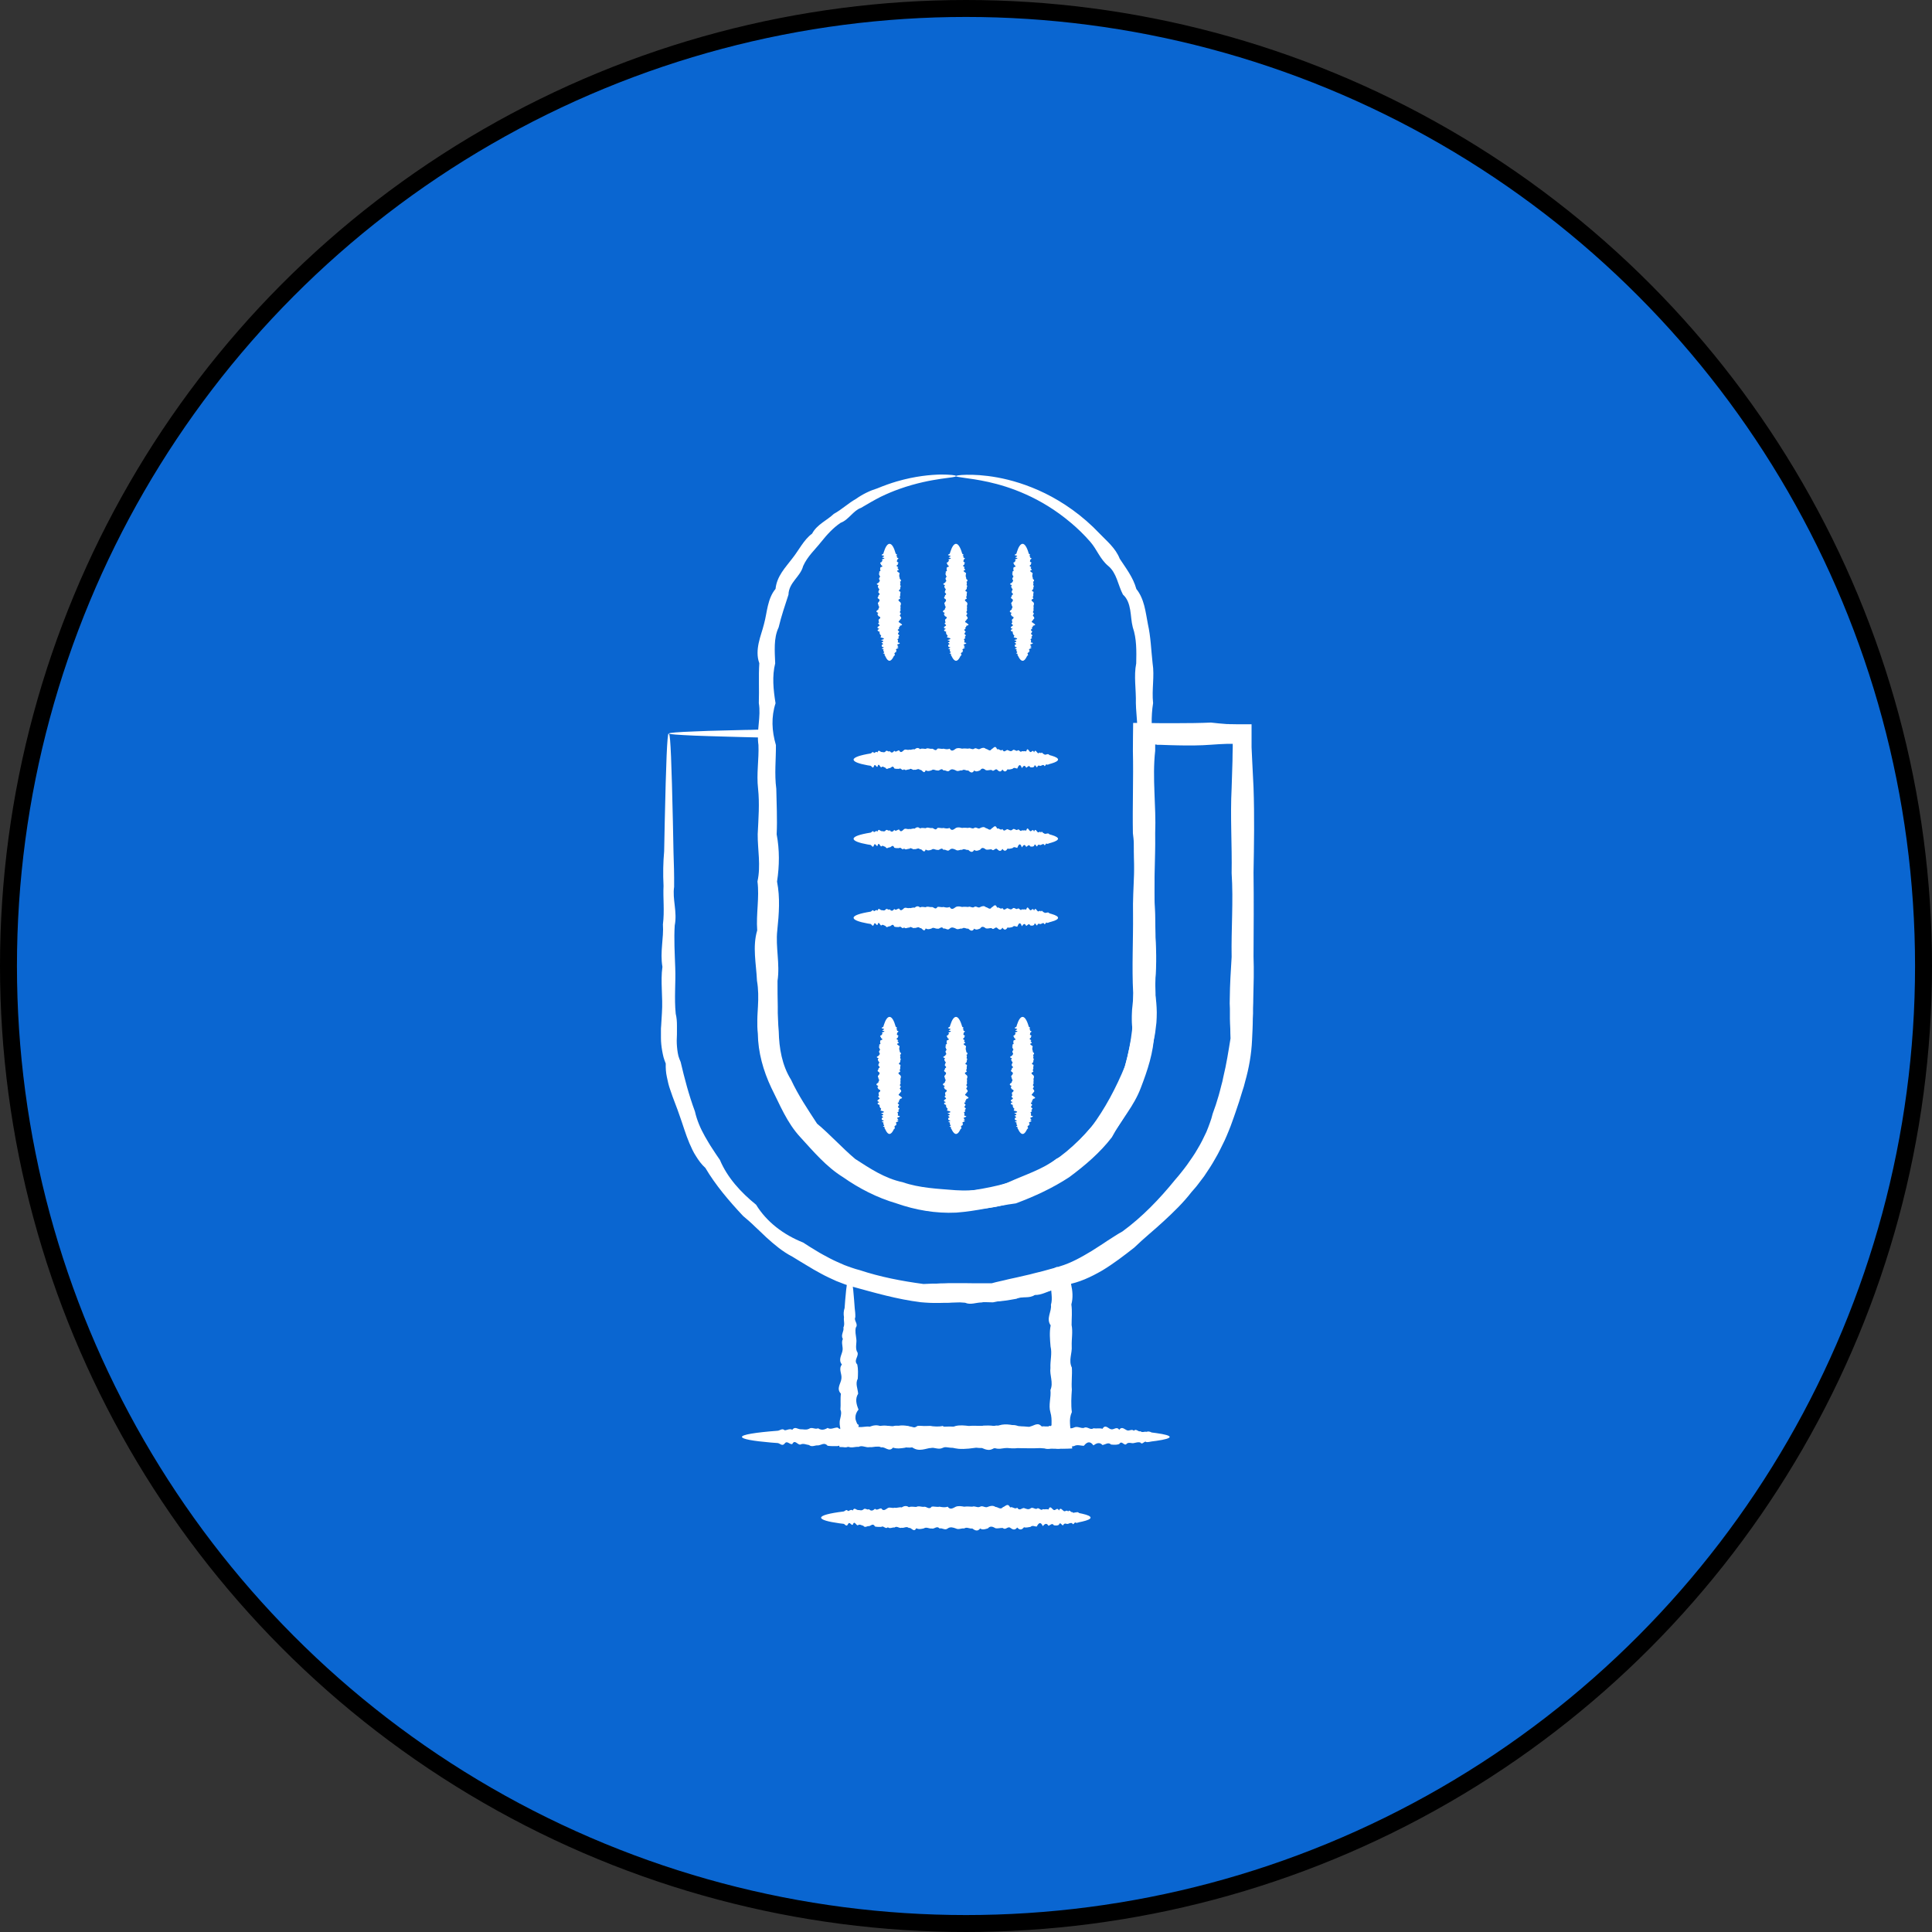 <?xml version="1.0" encoding="UTF-8"?> <svg xmlns="http://www.w3.org/2000/svg" width="114" height="114" viewBox="0 0 114 114" fill="none"><rect x="0" y="0" width="114" height="114" fill="#333333" stroke="none"/><circle cx="57" cy="57" r="56.5" fill="#0A66D1" stroke="black"></circle><path d="M39.479 43.333C39.523 43.333 39.559 43.791 39.596 44.662C39.632 45.534 39.668 46.827 39.705 48.497C39.712 49.057 39.726 49.652 39.741 50.291C39.763 50.931 39.785 51.613 39.777 52.333C39.668 53.052 39.973 53.807 39.813 54.606C39.763 55.405 39.813 56.233 39.843 57.105C39.879 57.976 39.777 58.884 39.872 59.821C39.93 60.054 39.944 60.279 39.944 60.518V60.693V60.867C39.944 60.983 39.944 61.107 39.937 61.223C39.922 61.463 39.937 61.702 39.966 61.949C39.981 62.073 40.002 62.189 40.031 62.312C40.068 62.429 40.111 62.552 40.162 62.661C40.387 63.62 40.642 64.6 41.005 65.581C41.121 66.097 41.332 66.591 41.6 67.063C41.738 67.295 41.869 67.535 42.022 67.76C42.174 67.993 42.319 68.218 42.479 68.443C42.915 69.482 43.707 70.353 44.615 71.087C45.239 72.104 46.234 72.859 47.389 73.317C47.52 73.397 47.644 73.484 47.774 73.564C47.905 73.644 48.036 73.724 48.166 73.803C48.428 73.97 48.704 74.108 48.973 74.254C49.249 74.399 49.539 74.522 49.823 74.646C49.968 74.704 50.12 74.755 50.266 74.806C50.418 74.857 50.563 74.907 50.723 74.944C51.922 75.343 53.193 75.59 54.493 75.764C54.66 75.757 54.827 75.75 54.987 75.743H55.234L55.481 75.728C55.648 75.728 55.808 75.721 55.975 75.714C56.149 75.714 56.316 75.714 56.49 75.714C56.846 75.714 57.166 75.714 57.5 75.721C57.834 75.721 58.176 75.721 58.517 75.721C58.851 75.626 59.185 75.568 59.512 75.481C59.679 75.445 59.846 75.409 60.013 75.372C60.18 75.329 60.347 75.292 60.514 75.256L60.769 75.198L61.016 75.133C61.183 75.089 61.35 75.053 61.517 75.009C61.684 74.966 61.851 74.915 62.018 74.871L62.272 74.806L62.519 74.726C63.195 74.53 63.819 74.174 64.422 73.811C64.72 73.615 65.025 73.433 65.316 73.23C65.621 73.041 65.911 72.837 66.231 72.663C67.393 71.813 68.417 70.753 69.347 69.605L69.528 69.394C69.587 69.322 69.645 69.249 69.703 69.177C69.819 69.031 69.935 68.886 70.044 68.734C70.255 68.428 70.48 68.123 70.662 67.796C70.858 67.477 71.025 67.135 71.184 66.794C71.257 66.62 71.323 66.445 71.388 66.264C71.453 66.09 71.511 65.908 71.555 65.719C71.613 65.537 71.686 65.363 71.744 65.182C71.802 65 71.853 64.818 71.911 64.637C71.969 64.455 72.005 64.266 72.056 64.085L72.129 63.809L72.187 63.533C72.368 62.792 72.485 62.036 72.608 61.274C72.601 61.078 72.594 60.889 72.594 60.693C72.586 60.497 72.572 60.308 72.572 60.112V59.516C72.557 59.313 72.557 59.109 72.565 58.906C72.572 58.1 72.623 57.286 72.674 56.465C72.644 54.831 72.782 53.182 72.674 51.519C72.703 49.856 72.586 48.178 72.674 46.493C72.688 45.962 72.71 45.432 72.724 44.902C72.724 44.641 72.732 44.372 72.739 44.11V43.987V43.892C72.703 43.892 72.666 43.892 72.63 43.892H72.579H72.565H72.507H72.39C72.085 43.9 71.773 43.921 71.468 43.943C70.807 43.994 70.146 43.994 69.492 43.98C69.165 43.972 68.831 43.965 68.504 43.95H68.279L68.243 43.936C68.221 43.936 68.192 43.929 68.163 43.929C68.163 43.95 68.163 43.98 68.163 44.009C68.163 44.023 68.163 44.038 68.163 44.052V44.299C67.981 45.933 68.228 47.553 68.163 49.158C68.185 50.764 68.054 52.354 68.156 53.923C68.192 55.492 68.228 57.047 68.148 58.579C68.221 58.964 68.25 59.342 68.257 59.727C68.257 59.93 68.25 60.133 68.236 60.337C68.214 60.54 68.192 60.736 68.163 60.94C68.032 61.739 67.8 62.501 67.589 63.257C67.291 63.99 66.986 64.702 66.623 65.385C66.26 66.068 65.839 66.722 65.33 67.295C64.858 67.898 64.284 68.407 63.681 68.85C63.078 69.3 62.447 69.692 61.822 70.085C61.161 70.419 60.493 70.716 59.795 70.942C59.098 71.167 58.386 71.312 57.667 71.334C56.963 71.479 56.243 71.457 55.546 71.37C54.849 71.283 54.173 71.13 53.498 71.007C52.169 70.658 50.927 70.092 49.859 69.329C49.38 68.871 48.893 68.457 48.421 68.029C47.949 67.6 47.491 67.165 47.106 66.671C46.743 66.162 46.387 65.661 46.089 65.124C45.784 64.593 45.552 64.027 45.428 63.446C45.334 63.162 45.268 62.879 45.196 62.596C45.138 62.305 45.08 62.022 45.043 61.739C44.992 61.456 44.971 61.172 44.927 60.889C44.905 60.606 44.862 60.33 44.84 60.054C44.818 59.77 44.84 59.509 44.862 59.24C44.891 58.979 44.92 58.71 44.941 58.448C44.992 57.925 45.007 57.417 44.854 56.908C44.803 55.899 45.087 54.926 44.883 53.981C44.702 53.037 44.905 52.136 44.913 51.265C44.92 50.393 44.934 49.558 44.941 48.766C44.956 47.72 44.971 46.732 44.985 45.824C44.985 45.367 45 44.924 45.007 44.502C45.007 44.306 45.014 44.117 45.022 43.936C45.022 43.798 45.029 43.66 45.036 43.522C44.186 43.5 43.438 43.486 42.784 43.464C42.065 43.442 41.455 43.428 40.968 43.406C39.988 43.362 39.472 43.326 39.472 43.282C39.472 43.239 39.988 43.195 40.968 43.159C41.455 43.137 42.065 43.115 42.784 43.101C43.14 43.093 43.532 43.079 43.946 43.072C44.164 43.072 44.382 43.064 44.607 43.057C44.905 43.057 45.203 43.05 45.515 43.042C45.537 44.183 45.559 45.468 45.581 46.899C45.595 48.229 45.617 49.696 45.639 51.272C45.646 52.144 45.806 53.052 45.668 53.989C45.668 54.933 45.784 55.906 45.697 56.916C45.799 57.417 45.813 57.933 45.791 58.456C45.784 58.717 45.77 58.979 45.755 59.247C45.74 59.509 45.726 59.778 45.733 60.032C45.733 60.286 45.762 60.547 45.777 60.809C45.806 61.071 45.828 61.332 45.879 61.593C45.915 61.855 45.98 62.116 46.046 62.378C46.126 62.632 46.205 62.894 46.314 63.141C46.547 63.635 46.743 64.143 46.99 64.644C47.23 65.145 47.52 65.639 47.891 66.075C48.479 67.063 49.38 67.898 50.433 68.472C50.89 68.857 51.428 69.155 51.994 69.394C52.561 69.627 53.149 69.801 53.752 69.961C54.326 70.208 54.965 70.324 55.597 70.353C56.236 70.382 56.883 70.317 57.515 70.215C58.154 70.114 58.786 69.99 59.418 69.808C60.05 69.627 60.667 69.387 61.248 69.053C61.844 68.763 62.403 68.378 62.926 67.949C63.449 67.513 63.928 67.034 64.386 66.518C65.207 65.414 65.853 64.194 66.391 62.886C66.572 62.204 66.718 61.514 66.797 60.802C66.812 60.627 66.826 60.446 66.841 60.272C66.841 60.09 66.856 59.916 66.863 59.734C66.863 59.356 66.863 58.971 66.863 58.586C66.783 57.054 66.87 55.499 66.856 53.931C66.819 52.362 67.059 50.771 66.848 49.166C66.819 47.56 66.885 45.941 66.848 44.306C66.848 43.754 66.856 43.21 66.863 42.657C67.4 42.657 67.945 42.665 68.49 42.672C68.817 42.672 69.144 42.672 69.478 42.672C70.131 42.672 70.792 42.665 71.453 42.636C71.758 42.672 72.071 42.701 72.376 42.723H72.492L72.55 42.73H72.652L73.051 42.737H73.85V43.428V44.088C73.865 44.35 73.872 44.619 73.887 44.88C73.916 45.41 73.937 45.941 73.966 46.471C74.025 48.156 73.996 49.834 73.966 51.497C73.988 53.16 73.974 54.809 73.966 56.444C73.996 57.264 73.974 58.078 73.952 58.884C73.952 59.087 73.945 59.291 73.937 59.494V59.799L73.923 60.112C73.923 60.322 73.916 60.533 73.908 60.736C73.894 60.947 73.887 61.15 73.879 61.361C73.843 62.196 73.698 63.017 73.472 63.816L73.393 64.114L73.298 64.412C73.233 64.608 73.182 64.804 73.117 65C73.051 65.196 72.986 65.385 72.921 65.581C72.862 65.777 72.782 65.966 72.717 66.162C72.652 66.351 72.579 66.547 72.499 66.736C72.419 66.925 72.347 67.114 72.26 67.295C72.078 67.659 71.911 68.029 71.7 68.378C71.504 68.734 71.279 69.068 71.054 69.402C70.938 69.561 70.814 69.721 70.691 69.881C70.632 69.961 70.567 70.041 70.502 70.114L70.306 70.339C69.819 70.971 69.245 71.523 68.671 72.053C68.526 72.184 68.381 72.314 68.236 72.445C68.09 72.569 67.938 72.699 67.793 72.83C67.647 72.961 67.502 73.092 67.357 73.215C67.211 73.346 67.073 73.484 66.928 73.615C66.318 74.094 65.701 74.566 65.04 74.966C64.371 75.35 63.674 75.685 62.911 75.808L62.65 75.924C62.563 75.961 62.476 75.99 62.388 76.019C62.214 76.084 62.032 76.142 61.851 76.193C61.669 76.244 61.488 76.287 61.306 76.331L61.037 76.397C60.95 76.418 60.856 76.433 60.761 76.447C60.58 76.484 60.398 76.52 60.217 76.556C60.035 76.585 59.853 76.614 59.672 76.651C59.309 76.723 58.953 76.767 58.59 76.847C58.408 76.847 58.227 76.832 58.045 76.832C57.863 76.832 57.682 76.84 57.5 76.832C57.144 76.832 56.774 76.847 56.44 76.854C56.265 76.854 56.091 76.869 55.924 76.876C55.742 76.876 55.568 76.876 55.394 76.883H55.125L54.856 76.876C54.682 76.869 54.508 76.854 54.333 76.84C52.931 76.665 51.609 76.28 50.309 75.924C50.142 75.888 49.982 75.83 49.823 75.772C49.663 75.714 49.51 75.656 49.35 75.59C49.045 75.452 48.74 75.314 48.45 75.154C48.159 74.995 47.869 74.835 47.593 74.66C47.455 74.573 47.309 74.493 47.171 74.406C47.033 74.319 46.895 74.232 46.757 74.152C46.176 73.854 45.682 73.433 45.218 73.012C44.985 72.794 44.767 72.576 44.535 72.365C44.317 72.147 44.077 71.944 43.845 71.748C43.002 70.847 42.218 69.925 41.622 68.915C41.397 68.712 41.223 68.472 41.07 68.225C40.91 67.985 40.794 67.717 40.678 67.455C40.453 66.925 40.3 66.38 40.111 65.857C39.937 65.334 39.719 64.833 39.552 64.317C39.458 64.063 39.4 63.802 39.349 63.547C39.291 63.286 39.276 63.024 39.283 62.756C39.232 62.632 39.189 62.509 39.153 62.385C39.123 62.262 39.094 62.131 39.073 62.008C39.029 61.753 39 61.499 39 61.252C39 61.129 39 60.998 39 60.874V60.685L39.014 60.497C39.029 60.25 39.044 60.003 39.058 59.763C39.123 58.826 38.964 57.918 39.087 57.047C38.935 56.175 39.174 55.34 39.116 54.548C39.218 53.749 39.116 52.993 39.153 52.274C39.116 51.555 39.131 50.873 39.189 50.233C39.203 49.594 39.211 48.999 39.225 48.439C39.261 46.769 39.298 45.476 39.334 44.604C39.37 43.733 39.414 43.275 39.45 43.275L39.479 43.333Z" fill="white"></path><path d="M56.403 28.102C56.403 28.145 56.098 28.174 55.517 28.254C54.944 28.341 54.094 28.487 53.055 28.857C52.706 28.981 52.343 29.133 51.965 29.315C51.595 29.503 51.21 29.729 50.803 29.968C50.571 30.048 50.397 30.223 50.215 30.397C50.033 30.571 49.859 30.753 49.605 30.847C49.169 31.138 48.798 31.545 48.443 31.988C48.094 32.431 47.644 32.83 47.389 33.404C47.309 33.716 47.106 33.949 46.91 34.203C46.714 34.457 46.532 34.733 46.525 35.089C46.322 35.714 46.104 36.346 45.944 37.021C45.791 37.341 45.733 37.697 45.719 38.053C45.704 38.416 45.726 38.779 45.741 39.142C45.552 39.898 45.632 40.689 45.762 41.496C45.501 42.302 45.537 43.123 45.784 43.965C45.791 44.808 45.69 45.665 45.806 46.544C45.821 47.423 45.871 48.316 45.828 49.231C46.002 50.146 45.995 51.076 45.85 52.02C46.038 52.965 45.966 53.923 45.864 54.904C45.755 55.877 46.031 56.872 45.879 57.875C45.879 58.376 45.879 58.884 45.893 59.393V59.778L45.908 60.141C45.915 60.381 45.929 60.628 45.951 60.867C45.973 61.841 46.14 62.858 46.678 63.715C47.099 64.623 47.658 65.451 48.21 66.3C49.002 66.961 49.663 67.71 50.462 68.385C50.898 68.668 51.334 68.952 51.791 69.198C52.256 69.445 52.743 69.649 53.266 69.758C53.76 69.932 54.282 70.027 54.813 70.092C55.336 70.157 55.866 70.186 56.396 70.23C57.464 70.295 58.553 70.179 59.527 69.751C60.006 69.533 60.493 69.351 60.972 69.14C61.452 68.93 61.916 68.697 62.33 68.378C62.81 68.16 63.209 67.818 63.565 67.441C63.921 67.063 64.234 66.664 64.575 66.286C64.887 65.886 65.192 65.48 65.468 65.058C65.737 64.63 65.969 64.179 66.115 63.7C66.463 62.763 66.659 61.804 66.841 60.853C66.797 60.606 66.783 60.366 66.783 60.126C66.783 60.003 66.783 59.887 66.79 59.77C66.79 59.64 66.805 59.516 66.819 59.386C66.863 58.877 66.943 58.369 66.906 57.867C67.03 56.865 66.892 55.87 66.921 54.897C66.863 53.923 67.052 52.957 66.936 52.013C66.957 51.069 66.841 50.139 66.957 49.224C66.812 48.309 67.073 47.415 66.979 46.536C66.979 45.657 66.972 44.793 67.001 43.958C67.226 43.115 67.037 42.295 67.023 41.488C67.044 40.689 66.892 39.898 67.044 39.142C67.059 38.416 67.073 37.682 66.841 37.014C66.754 36.68 66.747 36.331 66.689 35.99C66.63 35.656 66.529 35.322 66.26 35.082C66.108 34.791 66.02 34.479 65.904 34.181C65.788 33.883 65.643 33.6 65.396 33.397C65.149 33.193 64.982 32.946 64.829 32.7C64.677 32.453 64.531 32.198 64.342 31.98C63.972 31.552 63.58 31.174 63.18 30.84C62.287 30.085 61.372 29.547 60.544 29.177C59.708 28.799 58.953 28.581 58.336 28.443C57.711 28.305 57.224 28.24 56.897 28.196C56.571 28.152 56.396 28.123 56.396 28.094C56.396 28.065 56.607 28.022 57.028 28.015C57.442 28.007 58.059 28.029 58.858 28.174C59.65 28.32 60.616 28.596 61.669 29.111C62.715 29.627 63.856 30.397 64.894 31.494C65.308 31.93 65.824 32.336 66.071 32.968C66.427 33.513 66.863 34.065 67.052 34.755C67.284 35.038 67.422 35.38 67.517 35.736C67.611 36.092 67.662 36.462 67.734 36.832C67.901 37.573 67.923 38.343 68.01 39.135C68.134 39.905 67.952 40.682 68.04 41.488C67.909 42.295 67.945 43.115 68.061 43.958C67.938 44.8 68.09 45.657 68.083 46.536C67.887 47.415 68.025 48.309 68.105 49.224C68.177 50.139 68.076 51.069 68.127 52.013C68.09 52.957 68.177 53.916 68.141 54.897C68.228 55.87 68.265 56.865 68.156 57.867C68.185 58.369 68.192 58.877 68.185 59.386V59.77C68.185 59.908 68.178 60.039 68.17 60.177C68.156 60.446 68.134 60.715 68.105 60.991C68.069 62.088 67.713 63.155 67.313 64.194C67.117 64.717 66.826 65.204 66.514 65.668C66.202 66.141 65.882 66.591 65.606 67.107C64.909 68.015 64.023 68.77 63.093 69.46C62.12 70.099 61.052 70.593 59.941 71.007C59.345 71.087 58.771 71.196 58.19 71.305C57.609 71.414 57.021 71.508 56.418 71.552C55.212 71.61 54.014 71.399 52.895 71.007C51.755 70.673 50.694 70.128 49.743 69.46C49.249 69.155 48.806 68.77 48.399 68.363C47.992 67.957 47.615 67.528 47.23 67.107C46.837 66.685 46.532 66.206 46.264 65.705C45.995 65.204 45.77 64.695 45.516 64.194C45.036 63.184 44.731 62.088 44.717 60.991C44.687 60.722 44.68 60.446 44.687 60.177C44.687 60.039 44.695 59.908 44.702 59.77C44.709 59.64 44.717 59.516 44.724 59.386C44.753 58.877 44.753 58.369 44.666 57.867C44.622 56.865 44.39 55.87 44.68 54.897C44.608 53.923 44.818 52.957 44.695 52.013C44.905 51.069 44.702 50.139 44.709 49.224C44.753 48.309 44.825 47.415 44.731 46.536C44.629 45.657 44.789 44.8 44.753 43.958C44.629 43.115 44.913 42.295 44.775 41.488C44.804 40.682 44.753 39.905 44.804 39.135C44.658 38.735 44.687 38.329 44.767 37.944C44.847 37.559 44.992 37.188 45.08 36.825C45.181 36.462 45.225 36.092 45.312 35.736C45.399 35.38 45.523 35.031 45.762 34.748C45.799 34.377 45.944 34.058 46.133 33.767C46.322 33.477 46.547 33.222 46.743 32.961C47.15 32.453 47.419 31.857 47.92 31.486C48.065 31.21 48.29 31.014 48.523 30.84C48.755 30.666 49.002 30.513 49.198 30.324C49.685 30.056 50.062 29.685 50.498 29.445C50.905 29.155 51.334 28.951 51.755 28.821C52.161 28.654 52.547 28.516 52.917 28.407C54.021 28.087 54.907 28.015 55.503 28C56.098 28 56.403 28.044 56.403 28.08V28.102Z" fill="white"></path><path d="M50.171 75.322C50.251 75.322 50.331 75.808 50.397 76.701C50.404 76.854 50.418 77.007 50.433 77.181C50.455 77.355 50.476 77.537 50.469 77.726C50.36 77.915 50.665 78.118 50.498 78.336C50.447 78.546 50.498 78.772 50.527 79.004C50.563 79.237 50.462 79.476 50.556 79.73C50.76 79.985 50.324 80.246 50.585 80.515C50.643 80.784 50.629 81.067 50.614 81.35C50.455 81.641 50.614 81.931 50.636 82.236C50.447 82.541 50.527 82.854 50.658 83.173C50.527 83.333 50.469 83.493 50.476 83.66C50.476 83.74 50.498 83.827 50.535 83.907C50.549 83.951 50.571 83.987 50.593 84.03C50.614 84.052 50.643 84.067 50.672 84.074C50.672 84.132 50.636 84.227 50.636 84.314C50.68 84.314 50.745 84.299 50.803 84.256C50.832 84.256 50.854 84.241 50.883 84.241H50.905H50.912H50.941L51.072 84.234C51.254 84.227 51.428 84.227 51.617 84.248C51.98 84.074 52.35 84.081 52.728 84.227C53.106 84.038 53.483 84.11 53.876 84.212C54.261 84.314 54.66 84.045 55.06 84.198C55.459 84.212 55.866 84.154 56.273 84.183C56.687 84.263 57.101 84.343 57.522 84.176C57.943 84.132 58.364 84.067 58.793 84.168C59.222 83.965 59.657 84.059 60.093 84.168C60.529 84.132 60.972 84.277 61.415 84.168C61.517 84.168 61.619 84.168 61.72 84.168H61.873C61.873 84.168 61.887 84.154 61.895 84.147C61.916 84.132 61.924 84.118 61.967 84.147C61.967 84.147 61.982 84.147 61.989 84.147C62.004 84.147 62.018 84.132 62.033 84.118C62.033 84.11 62.047 84.096 62.047 84.088C62.047 84.088 62.047 84.074 62.047 84.067C62.047 84.067 62.047 84.067 62.047 84.052V84.009C62.054 83.783 62.047 83.558 61.982 83.34C61.851 82.897 62.033 82.454 61.982 82.018C62.171 81.583 61.924 81.147 61.982 80.718C61.96 80.29 62.091 79.868 61.989 79.447C61.953 79.026 61.916 78.612 61.996 78.205C61.706 77.798 62.069 77.392 62.011 76.992C62.134 76.593 61.989 76.2 62.025 75.808C62.011 75.714 62.011 75.612 62.025 75.518C62.025 75.467 62.033 75.423 62.04 75.372V75.336C63.594 76.411 62.468 75.634 62.817 75.874H62.81H62.788L62.715 75.895C62.519 75.939 62.33 75.99 62.163 76.106C61.786 76.208 61.452 76.425 61.059 76.411C60.725 76.643 60.311 76.469 59.977 76.636C59.621 76.701 59.273 76.767 58.924 76.781C58.553 76.6 58.241 76.818 57.914 76.854C57.587 76.854 57.268 77.014 56.948 76.869C56.636 76.854 56.345 76.752 56.055 76.84C55.757 76.876 55.488 76.505 55.198 76.796C54.914 76.832 54.675 76.534 54.399 76.709C54.123 76.869 53.898 76.636 53.665 76.593C53.433 76.549 53.208 76.505 52.997 76.455C52.045 76.237 51.326 75.968 50.847 75.75C50.367 75.532 50.135 75.38 50.157 75.322C50.186 75.256 50.52 75.322 51.13 75.452C51.74 75.576 52.634 75.765 53.767 75.866C53.992 75.888 54.246 75.757 54.471 75.917C54.718 75.939 54.98 75.837 55.234 75.939C55.503 75.743 55.764 75.917 56.047 75.932C56.331 75.924 56.636 75.99 56.926 75.903C57.217 75.779 57.529 75.946 57.834 75.844C58.154 75.953 58.474 75.888 58.779 75.728C59.12 75.808 59.425 75.605 59.752 75.547C60.122 75.67 60.435 75.46 60.754 75.3C61.074 75.147 61.444 75.14 61.771 74.98C61.953 74.944 62.12 74.871 62.287 74.791L62.352 74.762H62.367L62.374 74.748C62.744 75.002 61.553 74.181 63.202 75.314V75.35V75.496C63.209 75.59 63.209 75.692 63.202 75.786C63.289 76.171 63.325 76.571 63.217 76.97C63.275 77.37 63.231 77.776 63.231 78.183C63.311 78.59 63.224 79.011 63.238 79.425C63.275 79.847 63.035 80.268 63.246 80.697C63.275 81.125 63.209 81.561 63.246 81.997C63.217 82.432 63.188 82.876 63.246 83.319C63.144 83.544 63.122 83.762 63.137 83.987C63.137 84.074 63.151 84.161 63.158 84.248C63.166 84.35 63.18 84.452 63.188 84.553C63.209 84.771 63.231 84.996 63.253 85.214C63.253 85.302 63.26 85.389 63.267 85.469C62.897 85.49 62.505 85.49 62.112 85.483H61.829L61.677 85.469L61.372 85.447C60.928 85.469 60.486 85.454 60.05 85.447C59.614 85.512 59.178 85.36 58.749 85.447C58.321 85.534 57.9 85.352 57.478 85.439C57.057 85.498 56.643 85.534 56.229 85.432C55.822 85.432 55.416 85.243 55.016 85.418C54.617 85.461 54.224 85.694 53.832 85.403C53.447 85.476 53.062 85.265 52.684 85.389C52.307 85.178 51.936 85.381 51.573 85.367C51.392 85.345 51.21 85.316 51.028 85.309C50.985 85.309 50.941 85.309 50.898 85.309H50.803H50.694C50.542 85.309 50.397 85.323 50.229 85.352C49.983 85.389 49.743 85.396 49.525 85.381C49.532 85.178 49.554 84.975 49.568 84.786C49.583 84.597 49.59 84.415 49.576 84.241C49.561 84.176 49.554 84.096 49.547 84.03C49.547 83.987 49.547 83.943 49.547 83.907C49.547 83.82 49.576 83.74 49.59 83.66C49.627 83.493 49.663 83.333 49.59 83.173C49.619 82.854 49.576 82.541 49.619 82.236C49.329 81.931 49.619 81.641 49.648 81.35C49.692 81.06 49.459 80.784 49.677 80.515C49.459 80.246 49.648 79.985 49.706 79.73C49.772 79.476 49.612 79.237 49.736 79.004C49.583 78.772 49.823 78.546 49.765 78.336C49.866 78.125 49.765 77.922 49.801 77.726C49.765 77.537 49.779 77.355 49.837 77.181C49.852 77.007 49.859 76.847 49.873 76.701C49.946 75.808 50.026 75.322 50.106 75.322H50.171Z" fill="white"></path><path d="M69.02 84.786C69.02 84.866 68.744 84.946 68.228 85.019C68.141 85.033 68.054 85.04 67.952 85.055C67.858 85.077 67.749 85.099 67.64 85.091C67.531 84.982 67.415 85.287 67.291 85.12C67.168 85.077 67.044 85.12 66.906 85.149C66.775 85.186 66.638 85.084 66.492 85.178C66.347 85.389 66.202 84.946 66.042 85.207C65.889 85.266 65.73 85.251 65.562 85.237C65.395 85.077 65.228 85.237 65.054 85.266C64.88 85.077 64.698 85.157 64.517 85.287C64.335 85.026 64.146 85.062 63.957 85.309C63.768 85.316 63.572 85.215 63.369 85.331C63.173 85.346 62.969 85.396 62.759 85.353C62.548 85.527 62.337 85.52 62.127 85.374C61.909 85.563 61.691 85.491 61.473 85.389C61.248 85.287 61.023 85.556 60.798 85.404C60.572 85.389 60.34 85.447 60.1 85.418C59.868 85.338 59.628 85.258 59.389 85.425C59.149 85.469 58.902 85.534 58.662 85.433C58.415 85.636 58.168 85.542 57.921 85.433C57.674 85.469 57.42 85.324 57.166 85.433C56.912 85.404 56.657 85.52 56.396 85.433C56.135 85.374 55.88 85.316 55.626 85.433C55.372 85.563 55.118 85.382 54.871 85.433C54.624 85.244 54.37 85.498 54.13 85.433C53.883 85.454 53.643 85.324 53.403 85.425C53.164 85.462 52.924 85.498 52.692 85.418C52.459 85.709 52.227 85.346 51.994 85.404C51.769 85.28 51.544 85.418 51.319 85.389C51.094 85.44 50.876 85.258 50.665 85.374C50.447 85.353 50.236 85.469 50.033 85.353C49.822 85.498 49.619 85.229 49.423 85.331C49.22 85.331 49.031 85.338 48.835 85.309C48.646 85.084 48.457 85.273 48.275 85.287C48.094 85.266 47.912 85.411 47.738 85.266C47.564 85.244 47.397 85.149 47.23 85.237C47.062 85.273 46.903 84.91 46.75 85.207C46.597 85.258 46.445 84.975 46.3 85.178C46.154 85.367 46.017 85.157 45.886 85.149C45.755 85.135 45.624 85.128 45.501 85.12C44.404 85.026 43.779 84.91 43.779 84.786C43.779 84.655 44.556 84.525 45.886 84.423C46.017 84.416 46.154 84.256 46.3 84.394C46.445 84.394 46.59 84.278 46.75 84.365C46.903 84.154 47.062 84.329 47.23 84.336C47.397 84.329 47.564 84.394 47.738 84.307C47.912 84.183 48.094 84.365 48.275 84.278C48.457 84.409 48.646 84.372 48.835 84.256C49.024 84.379 49.22 84.227 49.423 84.234C49.626 84.423 49.83 84.292 50.033 84.212C50.244 84.14 50.454 84.241 50.665 84.198C50.883 84.234 51.101 84.147 51.319 84.183C51.544 84.096 51.769 84.06 51.994 84.169C52.227 84.103 52.452 84.154 52.692 84.154C52.924 84.082 53.164 84.162 53.403 84.147C53.643 84.111 53.89 84.35 54.13 84.14C54.377 84.111 54.624 84.176 54.871 84.14C55.118 84.169 55.372 84.198 55.626 84.14C55.88 84.35 56.135 84.22 56.396 84.14C56.65 84.082 56.912 84.111 57.166 84.14C57.42 84.118 57.674 84.132 57.921 84.14C58.168 84.082 58.422 84.227 58.662 84.14C58.909 84.053 59.149 84.234 59.389 84.147C59.628 84.089 59.868 84.053 60.1 84.154C60.333 84.154 60.565 84.343 60.798 84.169C61.023 84.125 61.248 83.893 61.473 84.183C61.698 84.111 61.916 84.329 62.127 84.198C62.337 84.409 62.555 84.205 62.759 84.212C62.969 84.256 63.173 84.329 63.369 84.234C63.572 84.132 63.768 84.292 63.957 84.256C64.146 84.132 64.335 84.416 64.517 84.278C64.698 84.307 64.88 84.256 65.054 84.307C65.228 84.016 65.395 84.307 65.562 84.336C65.73 84.379 65.889 84.147 66.042 84.365C66.194 84.147 66.347 84.336 66.492 84.394C66.638 84.459 66.775 84.299 66.906 84.423C67.037 84.27 67.168 84.51 67.291 84.452C67.415 84.554 67.531 84.452 67.64 84.488C67.749 84.452 67.85 84.467 67.952 84.525C68.047 84.539 68.141 84.546 68.228 84.561C68.737 84.634 69.02 84.706 69.02 84.793V84.786Z" fill="white"></path><path d="M64.35 89.551C64.35 89.631 64.175 89.711 63.856 89.783C63.805 89.798 63.747 89.805 63.681 89.82C63.623 89.841 63.55 89.863 63.485 89.856C63.413 89.747 63.34 90.052 63.267 89.885C63.195 89.841 63.107 89.885 63.028 89.914C62.94 89.95 62.853 89.849 62.766 89.943C62.679 90.154 62.584 89.711 62.483 89.972C62.388 90.03 62.287 90.016 62.185 90.001C62.083 89.841 61.974 90.001 61.865 90.03C61.756 89.841 61.64 89.921 61.531 90.052C61.415 89.79 61.299 89.834 61.175 90.074C61.052 90.081 60.928 89.979 60.805 90.096C60.681 90.11 60.551 90.161 60.42 90.117C60.289 90.292 60.158 90.284 60.02 90.132C59.882 90.321 59.744 90.248 59.606 90.146C59.468 90.045 59.323 90.314 59.178 90.161C59.033 90.146 58.887 90.205 58.742 90.175C58.597 90.096 58.444 90.008 58.292 90.183C58.139 90.226 57.987 90.292 57.834 90.19C57.682 90.393 57.522 90.299 57.369 90.19C57.209 90.219 57.05 90.081 56.89 90.19C56.73 90.161 56.57 90.277 56.403 90.19C56.243 90.132 56.076 90.074 55.917 90.19C55.757 90.321 55.597 90.139 55.437 90.19C55.277 90.001 55.125 90.248 54.972 90.19C54.82 90.212 54.667 90.081 54.515 90.183C54.362 90.219 54.217 90.255 54.064 90.175C53.919 90.466 53.774 90.103 53.629 90.161C53.483 90.037 53.345 90.183 53.2 90.146C53.062 90.205 52.924 90.016 52.786 90.132C52.648 90.11 52.517 90.226 52.386 90.117C52.256 90.263 52.125 89.994 52.002 90.096C51.878 90.096 51.755 90.103 51.631 90.074C51.508 89.849 51.391 90.037 51.275 90.052C51.159 90.03 51.05 90.175 50.941 90.03C50.832 90.008 50.723 89.914 50.621 90.001C50.52 90.037 50.418 89.674 50.316 89.972C50.222 90.023 50.128 89.74 50.033 89.943C49.946 90.125 49.852 89.921 49.772 89.914C49.684 89.907 49.605 89.892 49.532 89.885C48.842 89.79 48.45 89.674 48.45 89.551C48.45 89.42 48.936 89.289 49.772 89.188C49.852 89.18 49.946 89.021 50.033 89.159C50.12 89.159 50.215 89.035 50.316 89.13C50.411 88.919 50.513 89.093 50.621 89.1C50.723 89.093 50.832 89.159 50.941 89.071C51.05 88.948 51.166 89.13 51.275 89.05C51.391 89.18 51.508 89.144 51.631 89.028C51.747 89.151 51.871 88.999 52.002 89.006C52.125 89.195 52.256 89.064 52.386 88.984C52.517 88.912 52.648 89.013 52.786 88.963C52.924 88.999 53.062 88.912 53.2 88.948C53.338 88.861 53.483 88.825 53.629 88.933C53.774 88.875 53.919 88.919 54.064 88.919C54.21 88.839 54.362 88.926 54.515 88.912C54.667 88.868 54.82 89.115 54.972 88.904C55.125 88.875 55.285 88.941 55.437 88.904C55.597 88.933 55.757 88.963 55.917 88.904C56.076 89.115 56.236 88.984 56.403 88.904C56.563 88.846 56.73 88.875 56.89 88.904C57.05 88.883 57.209 88.897 57.369 88.904C57.529 88.839 57.682 88.992 57.834 88.904C57.987 88.817 58.139 88.999 58.292 88.912C58.444 88.853 58.59 88.817 58.742 88.919C58.887 88.919 59.033 89.108 59.178 88.933C59.323 88.89 59.461 88.657 59.606 88.948C59.744 88.875 59.882 89.086 60.02 88.963C60.158 89.18 60.289 88.977 60.42 88.984C60.551 89.028 60.681 89.1 60.805 89.006C60.928 88.904 61.052 89.064 61.175 89.028C61.299 88.904 61.415 89.188 61.531 89.05C61.648 89.079 61.756 89.028 61.865 89.071C61.974 88.781 62.083 89.072 62.185 89.1C62.287 89.144 62.388 88.912 62.483 89.13C62.577 88.912 62.672 89.1 62.766 89.159C62.853 89.224 62.94 89.064 63.028 89.188C63.107 89.035 63.195 89.275 63.267 89.217C63.347 89.318 63.42 89.217 63.485 89.246C63.55 89.21 63.623 89.224 63.681 89.282C63.739 89.297 63.797 89.304 63.856 89.318C64.175 89.391 64.35 89.464 64.35 89.551Z" fill="white"></path><path d="M62.432 44.815C62.432 44.895 62.301 44.975 62.054 45.047C62.011 45.062 61.967 45.069 61.924 45.084C61.873 45.106 61.829 45.127 61.771 45.12C61.72 45.011 61.662 45.316 61.604 45.157C61.546 45.113 61.488 45.157 61.422 45.185C61.357 45.222 61.292 45.12 61.226 45.215C61.161 45.425 61.088 44.982 61.016 45.244C60.943 45.302 60.863 45.28 60.791 45.273C60.711 45.113 60.631 45.273 60.551 45.302C60.464 45.113 60.384 45.193 60.297 45.324C60.209 45.062 60.122 45.106 60.028 45.345C59.933 45.353 59.846 45.251 59.745 45.367C59.65 45.382 59.548 45.432 59.454 45.389C59.352 45.563 59.251 45.556 59.149 45.403C59.047 45.592 58.938 45.52 58.837 45.418C58.728 45.316 58.626 45.585 58.51 45.432C58.401 45.418 58.292 45.476 58.176 45.447C58.067 45.367 57.95 45.28 57.834 45.454C57.718 45.498 57.602 45.563 57.486 45.462C57.369 45.665 57.253 45.571 57.13 45.462C57.014 45.498 56.89 45.353 56.767 45.462C56.643 45.432 56.527 45.549 56.403 45.462C56.28 45.403 56.156 45.345 56.033 45.462C55.91 45.592 55.793 45.411 55.67 45.462C55.546 45.273 55.43 45.52 55.314 45.462C55.198 45.476 55.081 45.353 54.965 45.454C54.849 45.491 54.74 45.527 54.624 45.447C54.515 45.737 54.399 45.374 54.29 45.432C54.181 45.309 54.072 45.454 53.963 45.418C53.854 45.476 53.752 45.287 53.651 45.403C53.549 45.382 53.447 45.498 53.345 45.389C53.244 45.534 53.149 45.265 53.055 45.367C52.961 45.367 52.866 45.374 52.772 45.345C52.677 45.12 52.59 45.309 52.503 45.324C52.416 45.302 52.328 45.454 52.249 45.302C52.161 45.28 52.082 45.185 52.009 45.273C51.929 45.309 51.856 44.946 51.777 45.244C51.704 45.294 51.631 45.011 51.566 45.215C51.501 45.396 51.428 45.193 51.37 45.185C51.304 45.178 51.246 45.164 51.188 45.157C50.665 45.062 50.367 44.946 50.367 44.822C50.367 44.692 50.738 44.561 51.37 44.459C51.435 44.452 51.501 44.292 51.566 44.43C51.631 44.43 51.704 44.307 51.777 44.401C51.849 44.19 51.929 44.365 52.009 44.372C52.089 44.365 52.169 44.43 52.249 44.343C52.328 44.219 52.416 44.401 52.503 44.321C52.59 44.452 52.684 44.416 52.772 44.299C52.859 44.423 52.953 44.27 53.055 44.278C53.149 44.466 53.251 44.336 53.345 44.256C53.447 44.183 53.549 44.285 53.651 44.234C53.752 44.27 53.861 44.183 53.963 44.219C54.072 44.132 54.173 44.096 54.29 44.205C54.399 44.14 54.508 44.19 54.624 44.19C54.733 44.111 54.849 44.198 54.965 44.183C55.081 44.14 55.198 44.386 55.314 44.176C55.43 44.147 55.546 44.212 55.67 44.176C55.786 44.205 55.91 44.234 56.033 44.176C56.156 44.386 56.28 44.256 56.403 44.176C56.527 44.118 56.65 44.147 56.767 44.176C56.89 44.154 57.006 44.169 57.13 44.176C57.246 44.118 57.369 44.263 57.486 44.176C57.602 44.089 57.718 44.27 57.834 44.183C57.95 44.125 58.067 44.089 58.176 44.19C58.285 44.19 58.401 44.379 58.51 44.205C58.619 44.161 58.728 43.929 58.837 44.219C58.938 44.147 59.047 44.358 59.149 44.234C59.251 44.452 59.352 44.248 59.454 44.256C59.556 44.299 59.65 44.372 59.745 44.278C59.839 44.176 59.933 44.336 60.028 44.299C60.122 44.176 60.209 44.459 60.297 44.321C60.384 44.35 60.471 44.299 60.551 44.343C60.631 44.052 60.711 44.343 60.791 44.372C60.87 44.416 60.943 44.183 61.016 44.401C61.088 44.183 61.161 44.372 61.226 44.43C61.292 44.495 61.364 44.336 61.422 44.459C61.488 44.307 61.546 44.546 61.604 44.488C61.662 44.59 61.72 44.488 61.771 44.517C61.822 44.481 61.873 44.495 61.924 44.554C61.967 44.568 62.011 44.575 62.054 44.59C62.301 44.663 62.432 44.735 62.432 44.822V44.815Z" fill="white"></path><path d="M62.432 49.486C62.432 49.565 62.301 49.645 62.054 49.718C62.011 49.733 61.967 49.74 61.924 49.754C61.873 49.776 61.829 49.798 61.771 49.791C61.72 49.682 61.662 49.987 61.604 49.827C61.546 49.776 61.488 49.827 61.422 49.856C61.357 49.892 61.292 49.791 61.226 49.885C61.161 50.096 61.088 49.653 61.016 49.914C60.943 49.972 60.863 49.958 60.791 49.943C60.711 49.783 60.631 49.943 60.551 49.972C60.464 49.783 60.384 49.863 60.297 50.001C60.209 49.74 60.122 49.776 60.028 50.023C59.933 50.03 59.846 49.929 59.745 50.045C59.65 50.059 59.548 50.11 59.454 50.067C59.352 50.241 59.251 50.234 59.149 50.088C59.047 50.277 58.938 50.205 58.837 50.103C58.728 49.994 58.626 50.27 58.51 50.117C58.401 50.103 58.292 50.161 58.176 50.125C58.067 50.045 57.95 49.965 57.834 50.139C57.718 50.183 57.602 50.248 57.486 50.147C57.369 50.35 57.253 50.255 57.13 50.147C57.014 50.183 56.89 50.038 56.767 50.147C56.643 50.117 56.527 50.234 56.403 50.147C56.28 50.088 56.156 50.03 56.033 50.147C55.91 50.277 55.793 50.088 55.67 50.147C55.546 49.958 55.43 50.205 55.314 50.147C55.198 50.161 55.081 50.038 54.965 50.139C54.849 50.176 54.74 50.212 54.624 50.125C54.515 50.415 54.399 50.052 54.29 50.117C54.181 49.994 54.072 50.132 53.963 50.103C53.854 50.154 53.752 49.972 53.651 50.088C53.549 50.067 53.447 50.183 53.345 50.067C53.244 50.212 53.149 49.943 53.055 50.045C52.961 50.045 52.866 50.052 52.772 50.023C52.677 49.798 52.59 49.987 52.503 50.001C52.416 49.98 52.328 50.132 52.249 49.972C52.161 49.958 52.082 49.856 52.009 49.943C51.929 49.972 51.856 49.616 51.777 49.914C51.704 49.965 51.631 49.682 51.566 49.885C51.501 50.074 51.428 49.863 51.37 49.856C51.304 49.841 51.246 49.834 51.188 49.827C50.665 49.733 50.367 49.616 50.367 49.493C50.367 49.355 50.738 49.231 51.37 49.13C51.435 49.122 51.501 48.963 51.566 49.101C51.631 49.101 51.704 48.977 51.777 49.072C51.849 48.861 51.929 49.035 52.009 49.042C52.089 49.028 52.169 49.101 52.249 49.013C52.328 48.89 52.416 49.072 52.503 48.992C52.59 49.122 52.684 49.086 52.772 48.97C52.859 49.093 52.953 48.941 53.055 48.948C53.149 49.144 53.251 49.006 53.345 48.926C53.447 48.854 53.549 48.955 53.651 48.912C53.752 48.948 53.861 48.861 53.963 48.897C54.072 48.81 54.173 48.774 54.29 48.883C54.399 48.825 54.508 48.868 54.624 48.868C54.733 48.788 54.849 48.875 54.965 48.861C55.081 48.817 55.198 49.064 55.314 48.854C55.43 48.825 55.546 48.89 55.67 48.854C55.786 48.883 55.91 48.904 56.033 48.854C56.156 49.064 56.28 48.934 56.403 48.854C56.527 48.795 56.65 48.825 56.767 48.854C56.89 48.832 57.006 48.846 57.13 48.854C57.246 48.788 57.369 48.941 57.486 48.854C57.602 48.766 57.718 48.948 57.834 48.861C57.95 48.803 58.067 48.767 58.176 48.868C58.285 48.868 58.401 49.057 58.51 48.883C58.619 48.839 58.728 48.607 58.837 48.897C58.938 48.825 59.047 49.035 59.149 48.912C59.251 49.122 59.352 48.919 59.454 48.926C59.556 48.97 59.65 49.042 59.745 48.948C59.839 48.846 59.933 49.006 60.028 48.97C60.122 48.846 60.209 49.13 60.297 48.992C60.384 49.021 60.471 48.97 60.551 49.013C60.631 48.723 60.711 49.013 60.791 49.042C60.87 49.086 60.943 48.854 61.016 49.072C61.088 48.854 61.161 49.042 61.226 49.101C61.292 49.166 61.364 49.006 61.422 49.13C61.488 48.977 61.546 49.217 61.604 49.159C61.662 49.26 61.72 49.159 61.771 49.195C61.822 49.159 61.873 49.173 61.924 49.231C61.967 49.239 62.011 49.253 62.054 49.268C62.301 49.34 62.432 49.42 62.432 49.5V49.486Z" fill="white"></path><path d="M62.432 54.156C62.432 54.236 62.301 54.316 62.054 54.381C62.011 54.396 61.967 54.403 61.924 54.417C61.873 54.439 61.829 54.461 61.771 54.454C61.72 54.345 61.662 54.65 61.604 54.49C61.546 54.439 61.488 54.49 61.422 54.519C61.357 54.555 61.292 54.454 61.226 54.548C61.161 54.759 61.088 54.316 61.016 54.577C60.943 54.635 60.863 54.621 60.791 54.606C60.711 54.446 60.631 54.606 60.551 54.635C60.464 54.446 60.384 54.526 60.297 54.657C60.209 54.396 60.122 54.439 60.028 54.679C59.933 54.686 59.846 54.584 59.745 54.701C59.65 54.715 59.548 54.766 59.454 54.722C59.352 54.897 59.251 54.889 59.149 54.737C59.047 54.926 58.938 54.853 58.837 54.752C58.728 54.65 58.626 54.919 58.51 54.766C58.401 54.752 58.292 54.81 58.176 54.781C58.067 54.701 57.95 54.614 57.834 54.788C57.718 54.831 57.602 54.897 57.486 54.795C57.369 54.998 57.253 54.904 57.13 54.795C57.014 54.824 56.89 54.686 56.767 54.795C56.643 54.766 56.527 54.882 56.403 54.795C56.28 54.737 56.156 54.679 56.033 54.795C55.91 54.926 55.793 54.744 55.67 54.795C55.546 54.606 55.43 54.853 55.314 54.795C55.198 54.817 55.081 54.686 54.965 54.788C54.849 54.824 54.74 54.86 54.624 54.781C54.515 55.071 54.399 54.708 54.29 54.766C54.181 54.642 54.072 54.781 53.963 54.752C53.854 54.81 53.752 54.621 53.651 54.737C53.549 54.715 53.447 54.831 53.345 54.722C53.244 54.868 53.149 54.599 53.055 54.701C52.961 54.701 52.866 54.708 52.772 54.679C52.677 54.454 52.59 54.642 52.503 54.657C52.416 54.635 52.328 54.788 52.249 54.635C52.161 54.614 52.082 54.519 52.009 54.606C51.929 54.642 51.856 54.279 51.777 54.577C51.704 54.628 51.631 54.345 51.566 54.548C51.501 54.73 51.428 54.526 51.37 54.519C51.304 54.505 51.246 54.497 51.188 54.49C50.665 54.396 50.367 54.279 50.367 54.156C50.367 54.018 50.738 53.894 51.37 53.793C51.435 53.785 51.501 53.626 51.566 53.764C51.631 53.764 51.704 53.64 51.777 53.735C51.849 53.524 51.929 53.698 52.009 53.706C52.089 53.698 52.169 53.764 52.249 53.676C52.328 53.553 52.416 53.735 52.503 53.655C52.59 53.785 52.684 53.749 52.772 53.633C52.859 53.756 52.953 53.604 53.055 53.611C53.149 53.8 53.251 53.669 53.345 53.589C53.447 53.517 53.549 53.618 53.651 53.575C53.752 53.611 53.861 53.524 53.963 53.56C54.072 53.473 54.173 53.437 54.29 53.546C54.399 53.48 54.508 53.531 54.624 53.531C54.733 53.459 54.849 53.538 54.965 53.524C55.081 53.488 55.198 53.727 55.314 53.517C55.43 53.488 55.546 53.553 55.67 53.517C55.786 53.546 55.91 53.575 56.033 53.517C56.156 53.727 56.28 53.597 56.403 53.517C56.527 53.459 56.65 53.488 56.767 53.517C56.89 53.495 57.006 53.509 57.13 53.517C57.246 53.451 57.369 53.604 57.486 53.517C57.602 53.429 57.718 53.611 57.834 53.524C57.95 53.466 58.067 53.429 58.176 53.531C58.285 53.531 58.401 53.72 58.51 53.546C58.619 53.502 58.728 53.27 58.837 53.56C58.938 53.488 59.047 53.698 59.149 53.575C59.251 53.785 59.352 53.589 59.454 53.589C59.556 53.633 59.65 53.706 59.745 53.611C59.839 53.509 59.933 53.669 60.028 53.633C60.122 53.509 60.209 53.793 60.297 53.655C60.384 53.684 60.471 53.633 60.551 53.676C60.631 53.386 60.711 53.676 60.791 53.706C60.87 53.749 60.943 53.517 61.016 53.735C61.088 53.517 61.161 53.706 61.226 53.764C61.292 53.829 61.364 53.669 61.422 53.793C61.488 53.64 61.546 53.88 61.604 53.822C61.662 53.923 61.72 53.822 61.771 53.858C61.822 53.822 61.873 53.836 61.924 53.894C61.967 53.909 62.011 53.916 62.054 53.931C62.301 54.003 62.432 54.076 62.432 54.163V54.156Z" fill="white"></path><path d="M52.488 38.99C52.408 38.99 52.328 38.91 52.263 38.772C52.249 38.75 52.241 38.721 52.227 38.699C52.205 38.67 52.183 38.641 52.191 38.612C52.299 38.583 51.994 38.547 52.154 38.517C52.205 38.481 52.154 38.452 52.125 38.416C52.089 38.38 52.191 38.343 52.096 38.3C51.885 38.263 52.328 38.22 52.067 38.176C52.009 38.133 52.023 38.089 52.038 38.045C52.198 38.002 52.038 37.951 52.009 37.907C52.198 37.857 52.118 37.813 51.98 37.762C52.241 37.711 52.198 37.66 51.958 37.61C51.951 37.559 52.052 37.508 51.936 37.45C51.922 37.392 51.871 37.341 51.914 37.283C51.74 37.225 51.747 37.166 51.893 37.108C51.704 37.05 51.776 36.992 51.878 36.927C51.987 36.869 51.711 36.803 51.864 36.745C51.871 36.68 51.82 36.622 51.849 36.556C51.929 36.491 52.016 36.426 51.842 36.36C51.798 36.295 51.733 36.23 51.834 36.164C51.631 36.099 51.726 36.033 51.834 35.961C51.806 35.895 51.944 35.823 51.834 35.75C51.864 35.678 51.747 35.612 51.834 35.539C51.893 35.467 51.951 35.401 51.834 35.329C51.704 35.256 51.885 35.191 51.834 35.118C52.023 35.053 51.776 34.98 51.834 34.915C51.82 34.849 51.944 34.784 51.842 34.719C51.806 34.653 51.769 34.588 51.849 34.523C51.559 34.457 51.922 34.392 51.864 34.334C51.987 34.268 51.849 34.21 51.878 34.152C51.827 34.094 52.009 34.029 51.893 33.971C51.914 33.913 51.798 33.854 51.914 33.796C51.769 33.738 52.038 33.687 51.936 33.629C51.936 33.571 51.929 33.52 51.958 33.469C52.183 33.419 51.994 33.368 51.98 33.317C52.002 33.266 51.849 33.215 52.009 33.172C52.023 33.121 52.125 33.077 52.038 33.034C52.009 32.99 52.365 32.946 52.067 32.903C52.016 32.859 52.299 32.823 52.096 32.779C51.914 32.743 52.118 32.7 52.125 32.663C52.14 32.627 52.147 32.59 52.154 32.562C52.249 32.264 52.365 32.089 52.488 32.089C52.626 32.089 52.75 32.3 52.851 32.663C52.859 32.7 53.019 32.736 52.88 32.779C52.88 32.816 52.997 32.859 52.91 32.903C53.12 32.946 52.946 32.99 52.939 33.034C52.946 33.077 52.88 33.128 52.968 33.172C53.091 33.215 52.91 33.266 52.989 33.317C52.859 33.368 52.895 33.419 53.011 33.469C52.888 33.52 53.04 33.578 53.033 33.629C52.844 33.687 52.975 33.738 53.055 33.796C53.127 33.854 53.026 33.913 53.069 33.971C53.033 34.029 53.12 34.087 53.084 34.152C53.171 34.21 53.207 34.276 53.098 34.334C53.164 34.399 53.113 34.457 53.113 34.523C53.193 34.588 53.106 34.653 53.12 34.719C53.157 34.784 52.917 34.849 53.127 34.915C53.157 34.98 53.091 35.053 53.127 35.118C53.098 35.184 53.069 35.256 53.127 35.329C52.917 35.394 53.048 35.467 53.127 35.539C53.186 35.612 53.157 35.678 53.127 35.75C53.149 35.823 53.135 35.888 53.127 35.961C53.193 36.026 53.04 36.099 53.127 36.164C53.215 36.23 53.033 36.295 53.12 36.36C53.178 36.426 53.215 36.491 53.113 36.556C53.113 36.622 52.924 36.687 53.098 36.745C53.142 36.811 53.374 36.869 53.084 36.927C53.157 36.985 52.946 37.05 53.069 37.108C52.859 37.166 53.055 37.225 53.055 37.283C53.011 37.341 52.939 37.399 53.033 37.45C53.135 37.508 52.975 37.559 53.011 37.61C53.135 37.66 52.851 37.711 52.989 37.762C52.96 37.813 53.011 37.864 52.968 37.907C53.258 37.951 52.968 38.002 52.939 38.045C52.895 38.089 53.127 38.133 52.91 38.176C53.127 38.22 52.939 38.256 52.88 38.3C52.815 38.336 52.975 38.38 52.851 38.416C53.004 38.452 52.764 38.489 52.822 38.517C52.721 38.554 52.822 38.583 52.786 38.612C52.822 38.641 52.808 38.67 52.75 38.699C52.735 38.728 52.728 38.75 52.713 38.772C52.641 38.91 52.561 38.99 52.481 38.99H52.488Z" fill="white"></path><path d="M56.411 38.99C56.331 38.99 56.251 38.91 56.178 38.772C56.164 38.75 56.156 38.721 56.142 38.699C56.12 38.67 56.098 38.641 56.105 38.612C56.215 38.583 55.909 38.547 56.077 38.517C56.127 38.481 56.077 38.452 56.047 38.416C56.011 38.38 56.113 38.343 56.018 38.3C55.808 38.263 56.251 38.22 55.989 38.176C55.931 38.133 55.946 38.089 55.96 38.045C56.12 38.002 55.96 37.951 55.931 37.907C56.12 37.857 56.04 37.813 55.902 37.762C56.164 37.711 56.127 37.66 55.88 37.61C55.873 37.559 55.975 37.508 55.859 37.45C55.844 37.392 55.793 37.341 55.837 37.283C55.663 37.225 55.67 37.166 55.815 37.108C55.626 37.05 55.699 36.992 55.8 36.927C55.909 36.869 55.633 36.803 55.786 36.745C55.8 36.68 55.742 36.622 55.771 36.556C55.851 36.491 55.938 36.426 55.764 36.36C55.721 36.295 55.655 36.23 55.757 36.164C55.553 36.099 55.648 36.033 55.757 35.961C55.728 35.895 55.866 35.823 55.757 35.75C55.786 35.678 55.67 35.612 55.757 35.539C55.815 35.467 55.873 35.401 55.757 35.329C55.626 35.256 55.808 35.191 55.757 35.118C55.946 35.053 55.699 34.98 55.757 34.915C55.742 34.849 55.866 34.784 55.764 34.719C55.728 34.653 55.691 34.588 55.771 34.523C55.481 34.457 55.844 34.392 55.786 34.334C55.909 34.268 55.771 34.21 55.8 34.152C55.75 34.094 55.931 34.029 55.815 33.971C55.837 33.913 55.721 33.854 55.837 33.796C55.691 33.738 55.96 33.687 55.859 33.629C55.859 33.571 55.851 33.52 55.88 33.469C56.105 33.419 55.917 33.368 55.902 33.317C55.924 33.266 55.779 33.215 55.931 33.172C55.946 33.121 56.047 33.077 55.96 33.034C55.931 32.99 56.287 32.946 55.989 32.903C55.931 32.859 56.222 32.823 56.018 32.779C55.83 32.743 56.04 32.7 56.047 32.663C56.055 32.627 56.069 32.59 56.077 32.562C56.171 32.264 56.287 32.089 56.411 32.089C56.541 32.089 56.672 32.3 56.774 32.663C56.781 32.7 56.941 32.736 56.803 32.779C56.803 32.816 56.919 32.859 56.832 32.903C57.042 32.946 56.868 32.99 56.861 33.034C56.876 33.077 56.803 33.128 56.89 33.172C57.014 33.215 56.832 33.266 56.912 33.317C56.781 33.368 56.817 33.419 56.934 33.469C56.81 33.52 56.963 33.578 56.955 33.629C56.767 33.687 56.897 33.738 56.977 33.796C57.05 33.854 56.948 33.913 56.992 33.971C56.955 34.029 57.043 34.087 57.006 34.152C57.093 34.21 57.13 34.276 57.021 34.334C57.086 34.399 57.035 34.457 57.035 34.523C57.115 34.588 57.028 34.653 57.042 34.719C57.079 34.784 56.839 34.849 57.05 34.915C57.079 34.98 57.014 35.053 57.05 35.118C57.021 35.184 56.992 35.256 57.05 35.329C56.839 35.394 56.97 35.467 57.05 35.539C57.108 35.612 57.079 35.678 57.05 35.75C57.072 35.823 57.057 35.888 57.05 35.961C57.115 36.026 56.963 36.099 57.05 36.164C57.137 36.23 56.955 36.295 57.042 36.36C57.101 36.426 57.137 36.491 57.035 36.556C57.035 36.622 56.846 36.687 57.021 36.745C57.064 36.811 57.297 36.869 57.006 36.927C57.079 36.985 56.868 37.05 56.992 37.108C56.781 37.166 56.984 37.225 56.977 37.283C56.934 37.341 56.861 37.399 56.955 37.45C57.057 37.508 56.897 37.559 56.934 37.61C57.057 37.66 56.774 37.711 56.912 37.762C56.883 37.813 56.934 37.864 56.89 37.907C57.181 37.951 56.89 38.002 56.861 38.045C56.817 38.089 57.05 38.133 56.832 38.176C57.05 38.22 56.861 38.256 56.803 38.3C56.737 38.336 56.897 38.38 56.774 38.416C56.926 38.452 56.687 38.489 56.745 38.517C56.643 38.554 56.745 38.583 56.716 38.612C56.752 38.641 56.737 38.67 56.679 38.699C56.665 38.728 56.658 38.75 56.643 38.772C56.57 38.91 56.498 38.99 56.411 38.99Z" fill="white"></path><path d="M60.34 38.99C60.26 38.99 60.18 38.91 60.108 38.772C60.093 38.75 60.086 38.721 60.071 38.699C60.05 38.67 60.028 38.641 60.035 38.612C60.144 38.583 59.839 38.547 60.006 38.517C60.05 38.481 60.006 38.452 59.977 38.416C59.941 38.38 60.042 38.343 59.948 38.3C59.737 38.263 60.18 38.22 59.919 38.176C59.861 38.133 59.875 38.089 59.89 38.045C60.05 38.002 59.89 37.951 59.861 37.907C60.05 37.857 59.97 37.813 59.839 37.762C60.1 37.711 60.064 37.66 59.817 37.61C59.81 37.559 59.911 37.508 59.795 37.45C59.781 37.392 59.73 37.341 59.773 37.283C59.599 37.225 59.606 37.166 59.759 37.108C59.57 37.05 59.643 36.992 59.745 36.927C59.853 36.869 59.577 36.803 59.73 36.745C59.745 36.68 59.686 36.622 59.715 36.556C59.795 36.491 59.883 36.426 59.708 36.36C59.665 36.295 59.599 36.23 59.701 36.164C59.505 36.099 59.592 36.033 59.701 35.961C59.672 35.895 59.81 35.823 59.701 35.75C59.73 35.678 59.614 35.612 59.701 35.539C59.759 35.467 59.817 35.401 59.701 35.329C59.57 35.256 59.752 35.191 59.701 35.118C59.89 35.053 59.643 34.98 59.701 34.915C59.686 34.849 59.81 34.784 59.708 34.719C59.672 34.653 59.636 34.588 59.715 34.523C59.425 34.457 59.788 34.392 59.73 34.334C59.853 34.268 59.715 34.21 59.745 34.152C59.694 34.094 59.875 34.029 59.759 33.971C59.781 33.913 59.665 33.854 59.773 33.796C59.628 33.738 59.897 33.687 59.795 33.629C59.795 33.571 59.788 33.52 59.817 33.469C60.042 33.419 59.853 33.368 59.839 33.317C59.861 33.266 59.715 33.215 59.861 33.172C59.883 33.121 59.977 33.077 59.89 33.034C59.853 32.99 60.217 32.946 59.919 32.903C59.868 32.859 60.151 32.823 59.948 32.779C59.759 32.743 59.97 32.7 59.977 32.663C59.984 32.627 59.999 32.59 60.006 32.562C60.1 32.264 60.217 32.089 60.34 32.089C60.471 32.089 60.602 32.3 60.703 32.663C60.711 32.7 60.87 32.736 60.732 32.779C60.732 32.816 60.849 32.859 60.761 32.903C60.972 32.946 60.798 32.99 60.79 33.034C60.798 33.077 60.732 33.128 60.819 33.172C60.943 33.215 60.761 33.266 60.841 33.317C60.711 33.368 60.747 33.419 60.863 33.469C60.74 33.52 60.892 33.578 60.885 33.629C60.696 33.687 60.827 33.738 60.907 33.796C60.979 33.854 60.878 33.913 60.921 33.971C60.885 34.029 60.972 34.087 60.936 34.152C61.023 34.21 61.059 34.276 60.95 34.334C61.008 34.399 60.965 34.457 60.965 34.523C61.045 34.588 60.958 34.653 60.972 34.719C61.008 34.784 60.769 34.849 60.979 34.915C61.008 34.98 60.943 35.053 60.979 35.118C60.95 35.184 60.921 35.256 60.979 35.329C60.769 35.394 60.899 35.467 60.979 35.539C61.037 35.612 61.008 35.678 60.979 35.75C61.001 35.823 60.986 35.888 60.979 35.961C61.037 36.026 60.892 36.099 60.979 36.164C61.066 36.23 60.885 36.295 60.972 36.36C61.03 36.426 61.066 36.491 60.965 36.556C60.965 36.622 60.776 36.687 60.95 36.745C60.994 36.811 61.226 36.869 60.936 36.927C61.008 36.985 60.798 37.05 60.921 37.108C60.711 37.166 60.914 37.225 60.907 37.283C60.863 37.341 60.79 37.399 60.885 37.45C60.986 37.508 60.827 37.559 60.863 37.61C60.986 37.66 60.703 37.711 60.841 37.762C60.812 37.813 60.863 37.864 60.819 37.907C61.11 37.951 60.819 38.002 60.79 38.045C60.747 38.089 60.979 38.133 60.761 38.176C60.979 38.22 60.79 38.256 60.732 38.3C60.667 38.336 60.827 38.38 60.703 38.416C60.856 38.452 60.616 38.489 60.674 38.517C60.572 38.554 60.674 38.583 60.645 38.612C60.681 38.641 60.667 38.67 60.609 38.699C60.594 38.728 60.587 38.75 60.572 38.772C60.5 38.91 60.427 38.99 60.347 38.99H60.34Z" fill="white"></path><path d="M52.488 66.91C52.408 66.91 52.328 66.831 52.263 66.693C52.249 66.671 52.241 66.642 52.227 66.62C52.205 66.591 52.183 66.562 52.191 66.533C52.299 66.504 51.994 66.475 52.154 66.438C52.205 66.409 52.154 66.373 52.125 66.337C52.089 66.3 52.191 66.264 52.096 66.221C51.885 66.184 52.328 66.141 52.067 66.097C52.009 66.053 52.023 66.01 52.038 65.966C52.198 65.923 52.038 65.879 52.009 65.828C52.198 65.785 52.118 65.734 51.98 65.683C52.241 65.632 52.198 65.581 51.958 65.531C51.951 65.48 52.052 65.421 51.936 65.371C51.922 65.313 51.871 65.262 51.914 65.204C51.74 65.145 51.747 65.087 51.893 65.029C51.704 64.971 51.776 64.913 51.878 64.848C51.987 64.79 51.711 64.724 51.864 64.659C51.871 64.594 51.82 64.535 51.849 64.47C51.929 64.405 52.016 64.339 51.842 64.274C51.798 64.209 51.733 64.143 51.834 64.078C51.631 64.012 51.726 63.94 51.834 63.874C51.806 63.809 51.944 63.736 51.834 63.664C51.864 63.591 51.747 63.526 51.834 63.453C51.893 63.38 51.951 63.315 51.834 63.242C51.704 63.17 51.885 63.104 51.834 63.032C52.023 62.966 51.776 62.894 51.834 62.828C51.82 62.763 51.944 62.698 51.842 62.632C51.806 62.567 51.769 62.502 51.849 62.436C51.559 62.371 51.922 62.306 51.864 62.247C51.987 62.182 51.849 62.124 51.878 62.066C51.827 62.008 52.009 61.942 51.893 61.884C51.914 61.826 51.798 61.768 51.914 61.71C51.769 61.652 52.038 61.594 51.936 61.543C51.936 61.485 51.929 61.434 51.958 61.383C52.183 61.332 51.994 61.281 51.98 61.23C52.002 61.18 51.849 61.129 52.009 61.085C52.023 61.034 52.125 60.991 52.038 60.947C52.009 60.904 52.365 60.86 52.067 60.816C52.016 60.773 52.299 60.737 52.096 60.693C51.914 60.649 52.118 60.613 52.125 60.577C52.14 60.54 52.147 60.504 52.154 60.475C52.249 60.177 52.365 60.003 52.488 60.003C52.626 60.003 52.75 60.214 52.851 60.577C52.859 60.613 53.019 60.649 52.88 60.693C52.88 60.729 52.997 60.773 52.91 60.816C53.12 60.86 52.946 60.904 52.939 60.947C52.946 60.991 52.88 61.042 52.968 61.085C53.091 61.136 52.91 61.18 52.989 61.23C52.859 61.281 52.895 61.332 53.011 61.383C52.888 61.434 53.04 61.492 53.033 61.543C52.844 61.601 52.975 61.652 53.055 61.71C53.127 61.768 53.026 61.826 53.069 61.884C53.033 61.942 53.12 62 53.084 62.066C53.171 62.124 53.207 62.189 53.098 62.247C53.164 62.313 53.113 62.371 53.113 62.436C53.193 62.502 53.106 62.567 53.12 62.632C53.157 62.698 52.917 62.763 53.127 62.828C53.157 62.894 53.091 62.966 53.127 63.032C53.098 63.097 53.069 63.17 53.127 63.242C52.917 63.308 53.048 63.38 53.127 63.453C53.186 63.526 53.157 63.591 53.127 63.664C53.149 63.736 53.135 63.802 53.127 63.874C53.193 63.94 53.04 64.012 53.127 64.078C53.215 64.143 53.033 64.209 53.12 64.274C53.178 64.339 53.215 64.405 53.113 64.47C53.113 64.535 52.924 64.594 53.098 64.659C53.142 64.724 53.374 64.782 53.084 64.848C53.157 64.906 52.946 64.971 53.069 65.029C52.859 65.087 53.055 65.145 53.055 65.204C53.011 65.262 52.939 65.32 53.033 65.371C53.135 65.429 52.975 65.48 53.011 65.531C53.135 65.581 52.851 65.632 52.989 65.683C52.96 65.734 53.011 65.785 52.968 65.828C53.258 65.879 52.968 65.923 52.939 65.966C52.895 66.01 53.127 66.053 52.91 66.097C53.127 66.141 52.939 66.184 52.88 66.221C52.815 66.257 52.975 66.3 52.851 66.337C53.004 66.373 52.764 66.409 52.822 66.438C52.721 66.475 52.822 66.504 52.786 66.533C52.822 66.562 52.808 66.591 52.75 66.62C52.735 66.649 52.728 66.671 52.713 66.693C52.641 66.831 52.561 66.91 52.481 66.91H52.488Z" fill="white"></path><path d="M56.411 66.91C56.331 66.91 56.251 66.831 56.178 66.693C56.164 66.671 56.156 66.642 56.142 66.62C56.12 66.591 56.098 66.562 56.105 66.533C56.215 66.504 55.909 66.475 56.077 66.438C56.127 66.409 56.077 66.373 56.047 66.337C56.011 66.3 56.113 66.264 56.018 66.221C55.808 66.184 56.251 66.141 55.989 66.097C55.931 66.053 55.946 66.01 55.96 65.966C56.12 65.923 55.96 65.879 55.931 65.828C56.12 65.785 56.04 65.734 55.902 65.683C56.164 65.632 56.127 65.581 55.88 65.531C55.873 65.48 55.975 65.421 55.859 65.371C55.844 65.313 55.793 65.262 55.837 65.204C55.663 65.145 55.67 65.087 55.815 65.029C55.626 64.971 55.699 64.913 55.8 64.848C55.909 64.79 55.633 64.724 55.786 64.659C55.8 64.594 55.742 64.535 55.771 64.47C55.851 64.405 55.938 64.339 55.764 64.274C55.721 64.209 55.655 64.143 55.757 64.078C55.553 64.012 55.648 63.94 55.757 63.874C55.728 63.809 55.866 63.736 55.757 63.664C55.786 63.591 55.67 63.526 55.757 63.453C55.815 63.38 55.873 63.315 55.757 63.242C55.626 63.17 55.808 63.104 55.757 63.032C55.946 62.966 55.699 62.894 55.757 62.828C55.742 62.763 55.866 62.698 55.764 62.632C55.728 62.567 55.691 62.502 55.771 62.436C55.481 62.371 55.844 62.306 55.786 62.247C55.909 62.182 55.771 62.124 55.8 62.066C55.75 62.008 55.931 61.942 55.815 61.884C55.837 61.826 55.721 61.768 55.837 61.71C55.691 61.652 55.96 61.594 55.859 61.543C55.859 61.485 55.851 61.434 55.88 61.383C56.105 61.332 55.917 61.281 55.902 61.23C55.924 61.18 55.779 61.129 55.931 61.085C55.946 61.034 56.047 60.991 55.96 60.947C55.931 60.904 56.287 60.86 55.989 60.816C55.931 60.773 56.222 60.737 56.018 60.693C55.83 60.649 56.04 60.613 56.047 60.577C56.055 60.54 56.069 60.504 56.077 60.475C56.171 60.177 56.287 60.003 56.411 60.003C56.541 60.003 56.672 60.214 56.774 60.577C56.781 60.613 56.941 60.649 56.803 60.693C56.803 60.729 56.919 60.773 56.832 60.816C57.042 60.86 56.868 60.904 56.861 60.947C56.876 60.991 56.803 61.042 56.89 61.085C57.014 61.136 56.832 61.18 56.912 61.23C56.781 61.281 56.817 61.332 56.934 61.383C56.81 61.434 56.963 61.492 56.955 61.543C56.767 61.601 56.897 61.652 56.977 61.71C57.05 61.768 56.948 61.826 56.992 61.884C56.955 61.942 57.043 62 57.006 62.066C57.093 62.124 57.13 62.189 57.021 62.247C57.086 62.313 57.035 62.371 57.035 62.436C57.115 62.502 57.028 62.567 57.042 62.632C57.079 62.698 56.839 62.763 57.05 62.828C57.079 62.894 57.014 62.966 57.05 63.032C57.021 63.097 56.992 63.17 57.05 63.242C56.839 63.308 56.97 63.38 57.05 63.453C57.108 63.526 57.079 63.591 57.05 63.664C57.072 63.736 57.057 63.802 57.05 63.874C57.115 63.94 56.963 64.012 57.05 64.078C57.137 64.143 56.955 64.209 57.042 64.274C57.101 64.339 57.137 64.405 57.035 64.47C57.035 64.535 56.846 64.594 57.021 64.659C57.064 64.724 57.297 64.782 57.006 64.848C57.079 64.906 56.868 64.971 56.992 65.029C56.781 65.087 56.984 65.145 56.977 65.204C56.934 65.262 56.861 65.32 56.955 65.371C57.057 65.429 56.897 65.48 56.934 65.531C57.057 65.581 56.774 65.632 56.912 65.683C56.883 65.734 56.934 65.785 56.89 65.828C57.181 65.879 56.89 65.923 56.861 65.966C56.817 66.01 57.05 66.053 56.832 66.097C57.05 66.141 56.861 66.184 56.803 66.221C56.737 66.257 56.897 66.3 56.774 66.337C56.926 66.373 56.687 66.409 56.745 66.438C56.643 66.475 56.745 66.504 56.716 66.533C56.752 66.562 56.737 66.591 56.679 66.62C56.665 66.649 56.658 66.671 56.643 66.693C56.57 66.831 56.498 66.91 56.411 66.91Z" fill="white"></path><path d="M60.34 66.91C60.26 66.91 60.18 66.831 60.108 66.693C60.093 66.671 60.086 66.642 60.071 66.62C60.05 66.591 60.028 66.562 60.035 66.533C60.144 66.504 59.839 66.475 60.006 66.438C60.05 66.409 60.006 66.373 59.977 66.337C59.941 66.3 60.042 66.264 59.948 66.221C59.737 66.184 60.18 66.141 59.919 66.097C59.861 66.053 59.875 66.01 59.89 65.966C60.05 65.923 59.89 65.879 59.861 65.828C60.05 65.785 59.97 65.734 59.839 65.683C60.1 65.632 60.064 65.581 59.817 65.531C59.81 65.48 59.911 65.421 59.795 65.371C59.781 65.313 59.73 65.262 59.773 65.204C59.599 65.145 59.606 65.087 59.759 65.029C59.57 64.971 59.643 64.913 59.745 64.848C59.853 64.79 59.577 64.724 59.73 64.659C59.745 64.594 59.686 64.535 59.715 64.47C59.795 64.405 59.883 64.339 59.708 64.274C59.665 64.209 59.599 64.143 59.701 64.078C59.505 64.012 59.592 63.94 59.701 63.874C59.672 63.809 59.81 63.736 59.701 63.664C59.73 63.591 59.614 63.526 59.701 63.453C59.759 63.38 59.817 63.315 59.701 63.242C59.57 63.17 59.752 63.104 59.701 63.032C59.89 62.966 59.643 62.894 59.701 62.828C59.686 62.763 59.81 62.698 59.708 62.632C59.672 62.567 59.636 62.502 59.715 62.436C59.425 62.371 59.788 62.306 59.73 62.247C59.853 62.182 59.715 62.124 59.745 62.066C59.694 62.008 59.875 61.942 59.759 61.884C59.781 61.826 59.665 61.768 59.773 61.71C59.628 61.652 59.897 61.594 59.795 61.543C59.795 61.485 59.788 61.434 59.817 61.383C60.042 61.332 59.853 61.281 59.839 61.23C59.861 61.18 59.715 61.129 59.861 61.085C59.883 61.034 59.977 60.991 59.89 60.947C59.853 60.904 60.217 60.86 59.919 60.816C59.868 60.773 60.151 60.737 59.948 60.693C59.759 60.649 59.97 60.613 59.977 60.577C59.984 60.54 59.999 60.504 60.006 60.475C60.1 60.177 60.217 60.003 60.34 60.003C60.471 60.003 60.602 60.214 60.703 60.577C60.711 60.613 60.87 60.649 60.732 60.693C60.732 60.729 60.849 60.773 60.761 60.816C60.972 60.86 60.798 60.904 60.79 60.947C60.798 60.991 60.732 61.042 60.819 61.085C60.943 61.136 60.761 61.18 60.841 61.23C60.711 61.281 60.747 61.332 60.863 61.383C60.74 61.434 60.892 61.492 60.885 61.543C60.696 61.601 60.827 61.652 60.907 61.71C60.979 61.768 60.878 61.826 60.921 61.884C60.885 61.942 60.972 62 60.936 62.066C61.023 62.124 61.059 62.189 60.95 62.247C61.008 62.313 60.965 62.371 60.965 62.436C61.045 62.502 60.958 62.567 60.972 62.632C61.008 62.698 60.769 62.763 60.979 62.828C61.008 62.894 60.943 62.966 60.979 63.032C60.95 63.097 60.921 63.17 60.979 63.242C60.769 63.308 60.899 63.38 60.979 63.453C61.037 63.526 61.008 63.591 60.979 63.664C61.001 63.736 60.986 63.802 60.979 63.874C61.037 63.94 60.892 64.012 60.979 64.078C61.066 64.143 60.885 64.209 60.972 64.274C61.03 64.339 61.066 64.405 60.965 64.47C60.965 64.535 60.776 64.594 60.95 64.659C60.994 64.724 61.226 64.782 60.936 64.848C61.008 64.906 60.798 64.971 60.921 65.029C60.711 65.087 60.914 65.145 60.907 65.204C60.863 65.262 60.79 65.32 60.885 65.371C60.986 65.429 60.827 65.48 60.863 65.531C60.986 65.581 60.703 65.632 60.841 65.683C60.812 65.734 60.863 65.785 60.819 65.828C61.11 65.879 60.819 65.923 60.79 65.966C60.747 66.01 60.979 66.053 60.761 66.097C60.979 66.141 60.79 66.184 60.732 66.221C60.667 66.257 60.827 66.3 60.703 66.337C60.856 66.373 60.616 66.409 60.674 66.438C60.572 66.475 60.674 66.504 60.645 66.533C60.681 66.562 60.667 66.591 60.609 66.62C60.594 66.649 60.587 66.671 60.572 66.693C60.5 66.831 60.427 66.91 60.347 66.91H60.34Z" fill="white"></path></svg> 